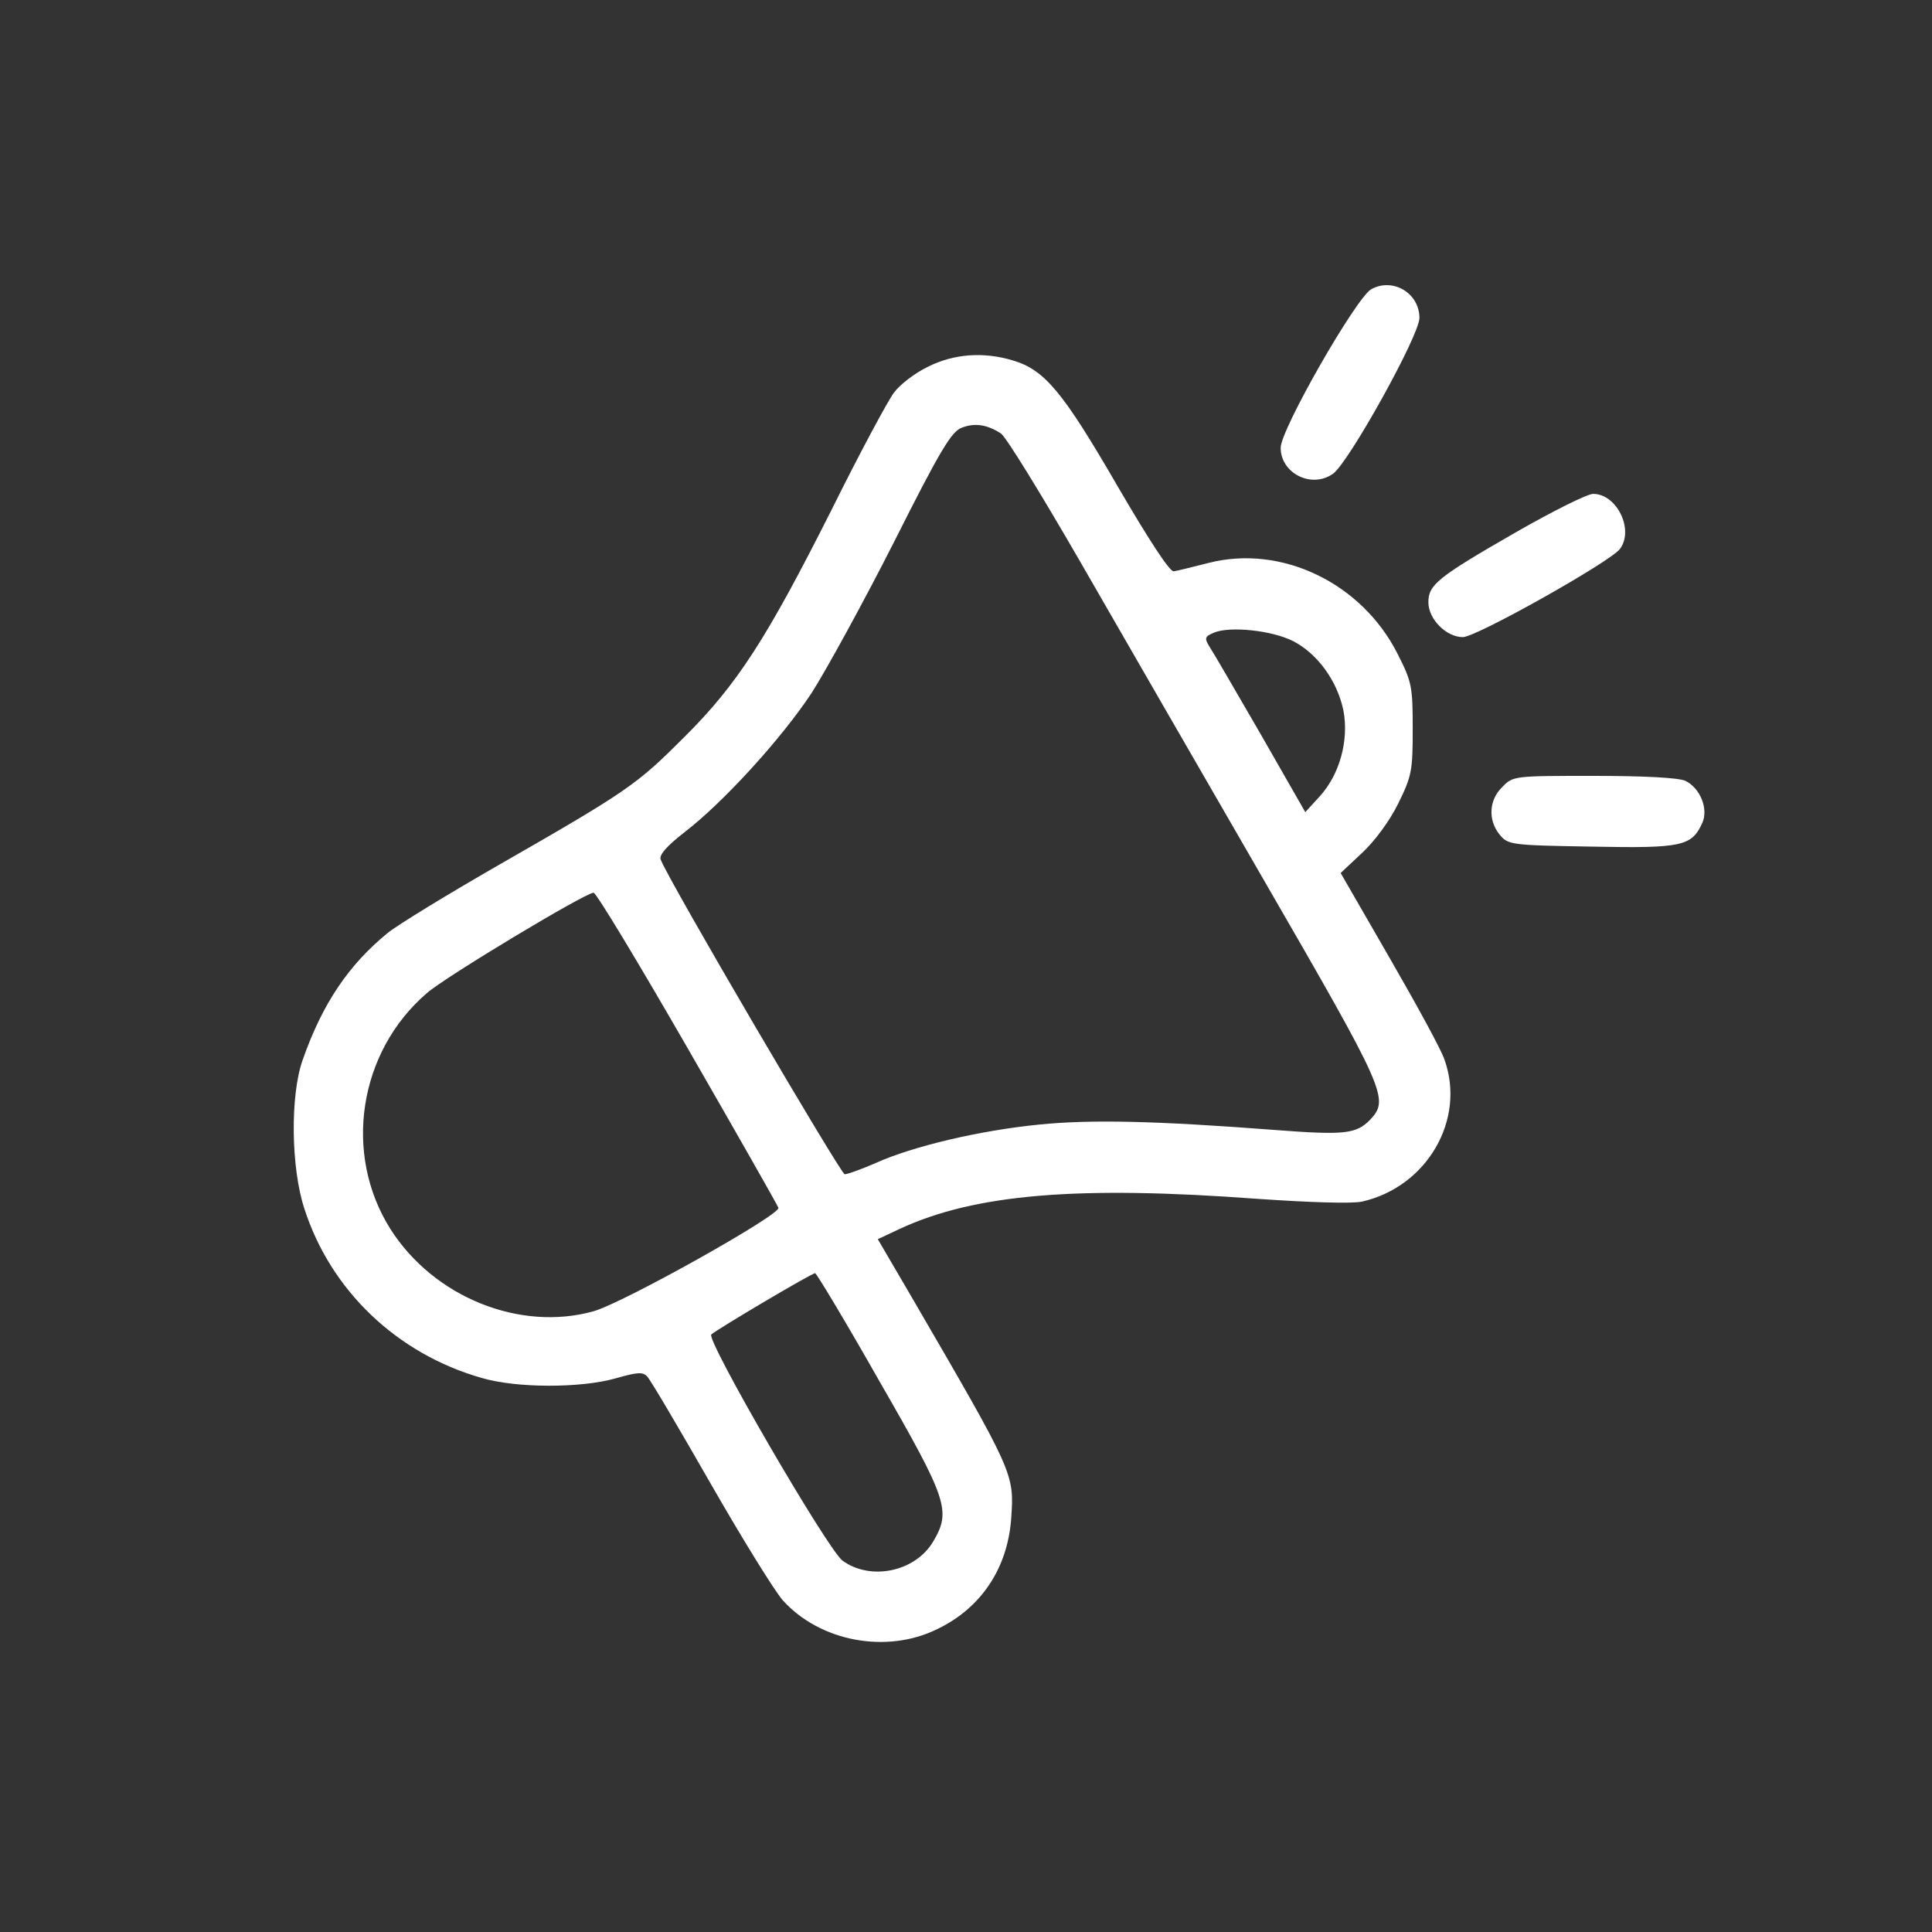 <?xml version="1.0" encoding="UTF-8" standalone="no"?><!DOCTYPE svg PUBLIC "-//W3C//DTD SVG 1.1//EN" "http://www.w3.org/Graphics/SVG/1.1/DTD/svg11.dtd"><svg width="100%" height="100%" viewBox="0 0 150 150" version="1.1" xmlns="http://www.w3.org/2000/svg" xmlns:xlink="http://www.w3.org/1999/xlink" xml:space="preserve" xmlns:serif="http://www.serif.com/" style="fill-rule:evenodd;clip-rule:evenodd;stroke-linejoin:round;stroke-miterlimit:2;"><rect x="0" y="0" width="150" height="150" fill="#333333" stroke="none"/><rect id="Artboard2" x="0" y="0" width="150" height="150" style="fill:none;"/><g id="Artboard21" serif:id="Artboard2"><g><path d="M106.451,22.462c-1.182,0.695 -7.02,10.878 -7.02,12.303c-0,1.981 2.398,3.197 4.066,2.016c1.216,-0.869 6.707,-10.739 6.707,-12.095c0,-1.946 -2.085,-3.162 -3.753,-2.224Z" style="fill:#fff;fill-rule:nonzero;"/><path d="M72.045,28.475c-1.008,0.486 -2.19,1.39 -2.642,2.015c-0.451,0.591 -2.641,4.657 -4.83,9.071c-5.04,10.009 -7.333,13.589 -11.469,17.69c-3.649,3.649 -4.31,4.135 -14.319,9.87c-3.996,2.294 -7.924,4.692 -8.688,5.317c-3.024,2.468 -5.074,5.491 -6.603,9.87c-0.973,2.746 -0.904,8.376 0.139,11.539c2.05,6.359 7.194,11.26 13.762,13.136c2.711,0.8 7.681,0.8 10.392,0.035c1.702,-0.486 2.119,-0.521 2.467,-0.139c0.243,0.243 2.433,3.962 4.9,8.272c2.468,4.309 5.005,8.41 5.63,9.105c2.885,3.197 8.063,4.171 11.99,2.224c3.406,-1.633 5.457,-4.726 5.735,-8.584c0.243,-3.51 0.243,-3.475 -7.715,-17.168l-2.642,-4.518l1.703,-0.8c5.839,-2.71 13.832,-3.371 27.838,-2.328c4.066,0.278 7.298,0.382 8.063,0.208c5.039,-1.146 8.063,-6.359 6.395,-11.016c-0.244,-0.765 -2.19,-4.31 -4.275,-7.924l-3.788,-6.569l1.668,-1.564c0.973,-0.903 2.155,-2.502 2.815,-3.857c1.043,-2.12 1.112,-2.537 1.112,-5.77c0,-3.301 -0.069,-3.649 -1.182,-5.838c-2.78,-5.491 -9.001,-8.48 -14.631,-7.055c-1.251,0.313 -2.467,0.625 -2.746,0.66c-0.312,0.035 -1.946,-2.467 -4.413,-6.707c-4.171,-7.194 -5.596,-8.932 -8.063,-9.662c-2.294,-0.695 -4.588,-0.521 -6.603,0.487Zm5.665,5.178c0.382,0.243 3.093,4.657 6.047,9.766c2.954,5.143 9.418,16.334 14.353,24.883c9.523,16.474 9.766,17.03 8.271,18.629c-1.077,1.112 -1.981,1.216 -7.402,0.799c-9.106,-0.695 -14.214,-0.834 -18.315,-0.417c-4.553,0.452 -9.766,1.668 -12.686,2.989c-1.112,0.486 -2.189,0.868 -2.398,0.868c-0.312,-0.034 -13.693,-22.833 -14.283,-24.431c-0.139,-0.348 0.417,-1.008 1.842,-2.12c2.988,-2.294 7.472,-7.194 9.87,-10.809c1.112,-1.738 3.996,-6.985 6.394,-11.712c3.615,-7.194 4.484,-8.619 5.283,-8.897c1.008,-0.382 1.946,-0.243 3.024,0.452Zm22.694,16.126c1.876,0.973 3.406,3.058 3.892,5.352c0.452,2.328 -0.278,5.004 -1.842,6.707l-1.112,1.217l-3.441,-6.013c-1.911,-3.301 -3.683,-6.36 -3.961,-6.777c-0.452,-0.73 -0.417,-0.834 0.312,-1.147c1.251,-0.521 4.518,-0.173 6.152,0.661Zm-47.022,31.591c3.823,6.638 6.985,12.198 7.055,12.407c0.139,0.556 -12.025,7.368 -14.353,8.028c-5.7,1.599 -12.408,-1.077 -15.779,-6.395c-3.684,-5.838 -2.467,-13.762 2.85,-18.315c1.425,-1.251 12.233,-7.75 12.929,-7.785c0.208,0 3.475,5.422 7.298,12.06Zm14.909,25.891c5.283,9.175 5.561,10.044 4.171,12.408c-1.39,2.363 -4.866,3.093 -7.055,1.494c-1.182,-0.904 -10.6,-17.134 -10.183,-17.551c0.347,-0.347 7.785,-4.761 8.063,-4.761c0.104,0 2.363,3.753 5.004,8.41Z" style="fill:#fff;fill-rule:nonzero;"/><path d="M117.676,41.334c-6.047,3.475 -6.777,4.066 -6.777,5.421c0,1.321 1.391,2.711 2.676,2.711c1.043,-0 11.434,-5.839 12.199,-6.847c1.112,-1.494 -0.243,-4.274 -2.085,-4.274c-0.452,-0 -3.163,1.355 -6.013,2.989Z" style="fill:#fff;fill-rule:nonzero;"/><path d="M116.634,61.108c-1.043,1.008 -1.112,2.572 -0.209,3.684c0.661,0.8 0.834,0.834 7.16,0.939c7.055,0.139 7.75,-0.035 8.584,-1.842c0.486,-1.112 -0.174,-2.711 -1.321,-3.267c-0.556,-0.243 -3.197,-0.382 -7.124,-0.382c-6.187,-0 -6.256,-0 -7.09,0.868Z" style="fill:#fff;fill-rule:nonzero;"/></g></g></svg>